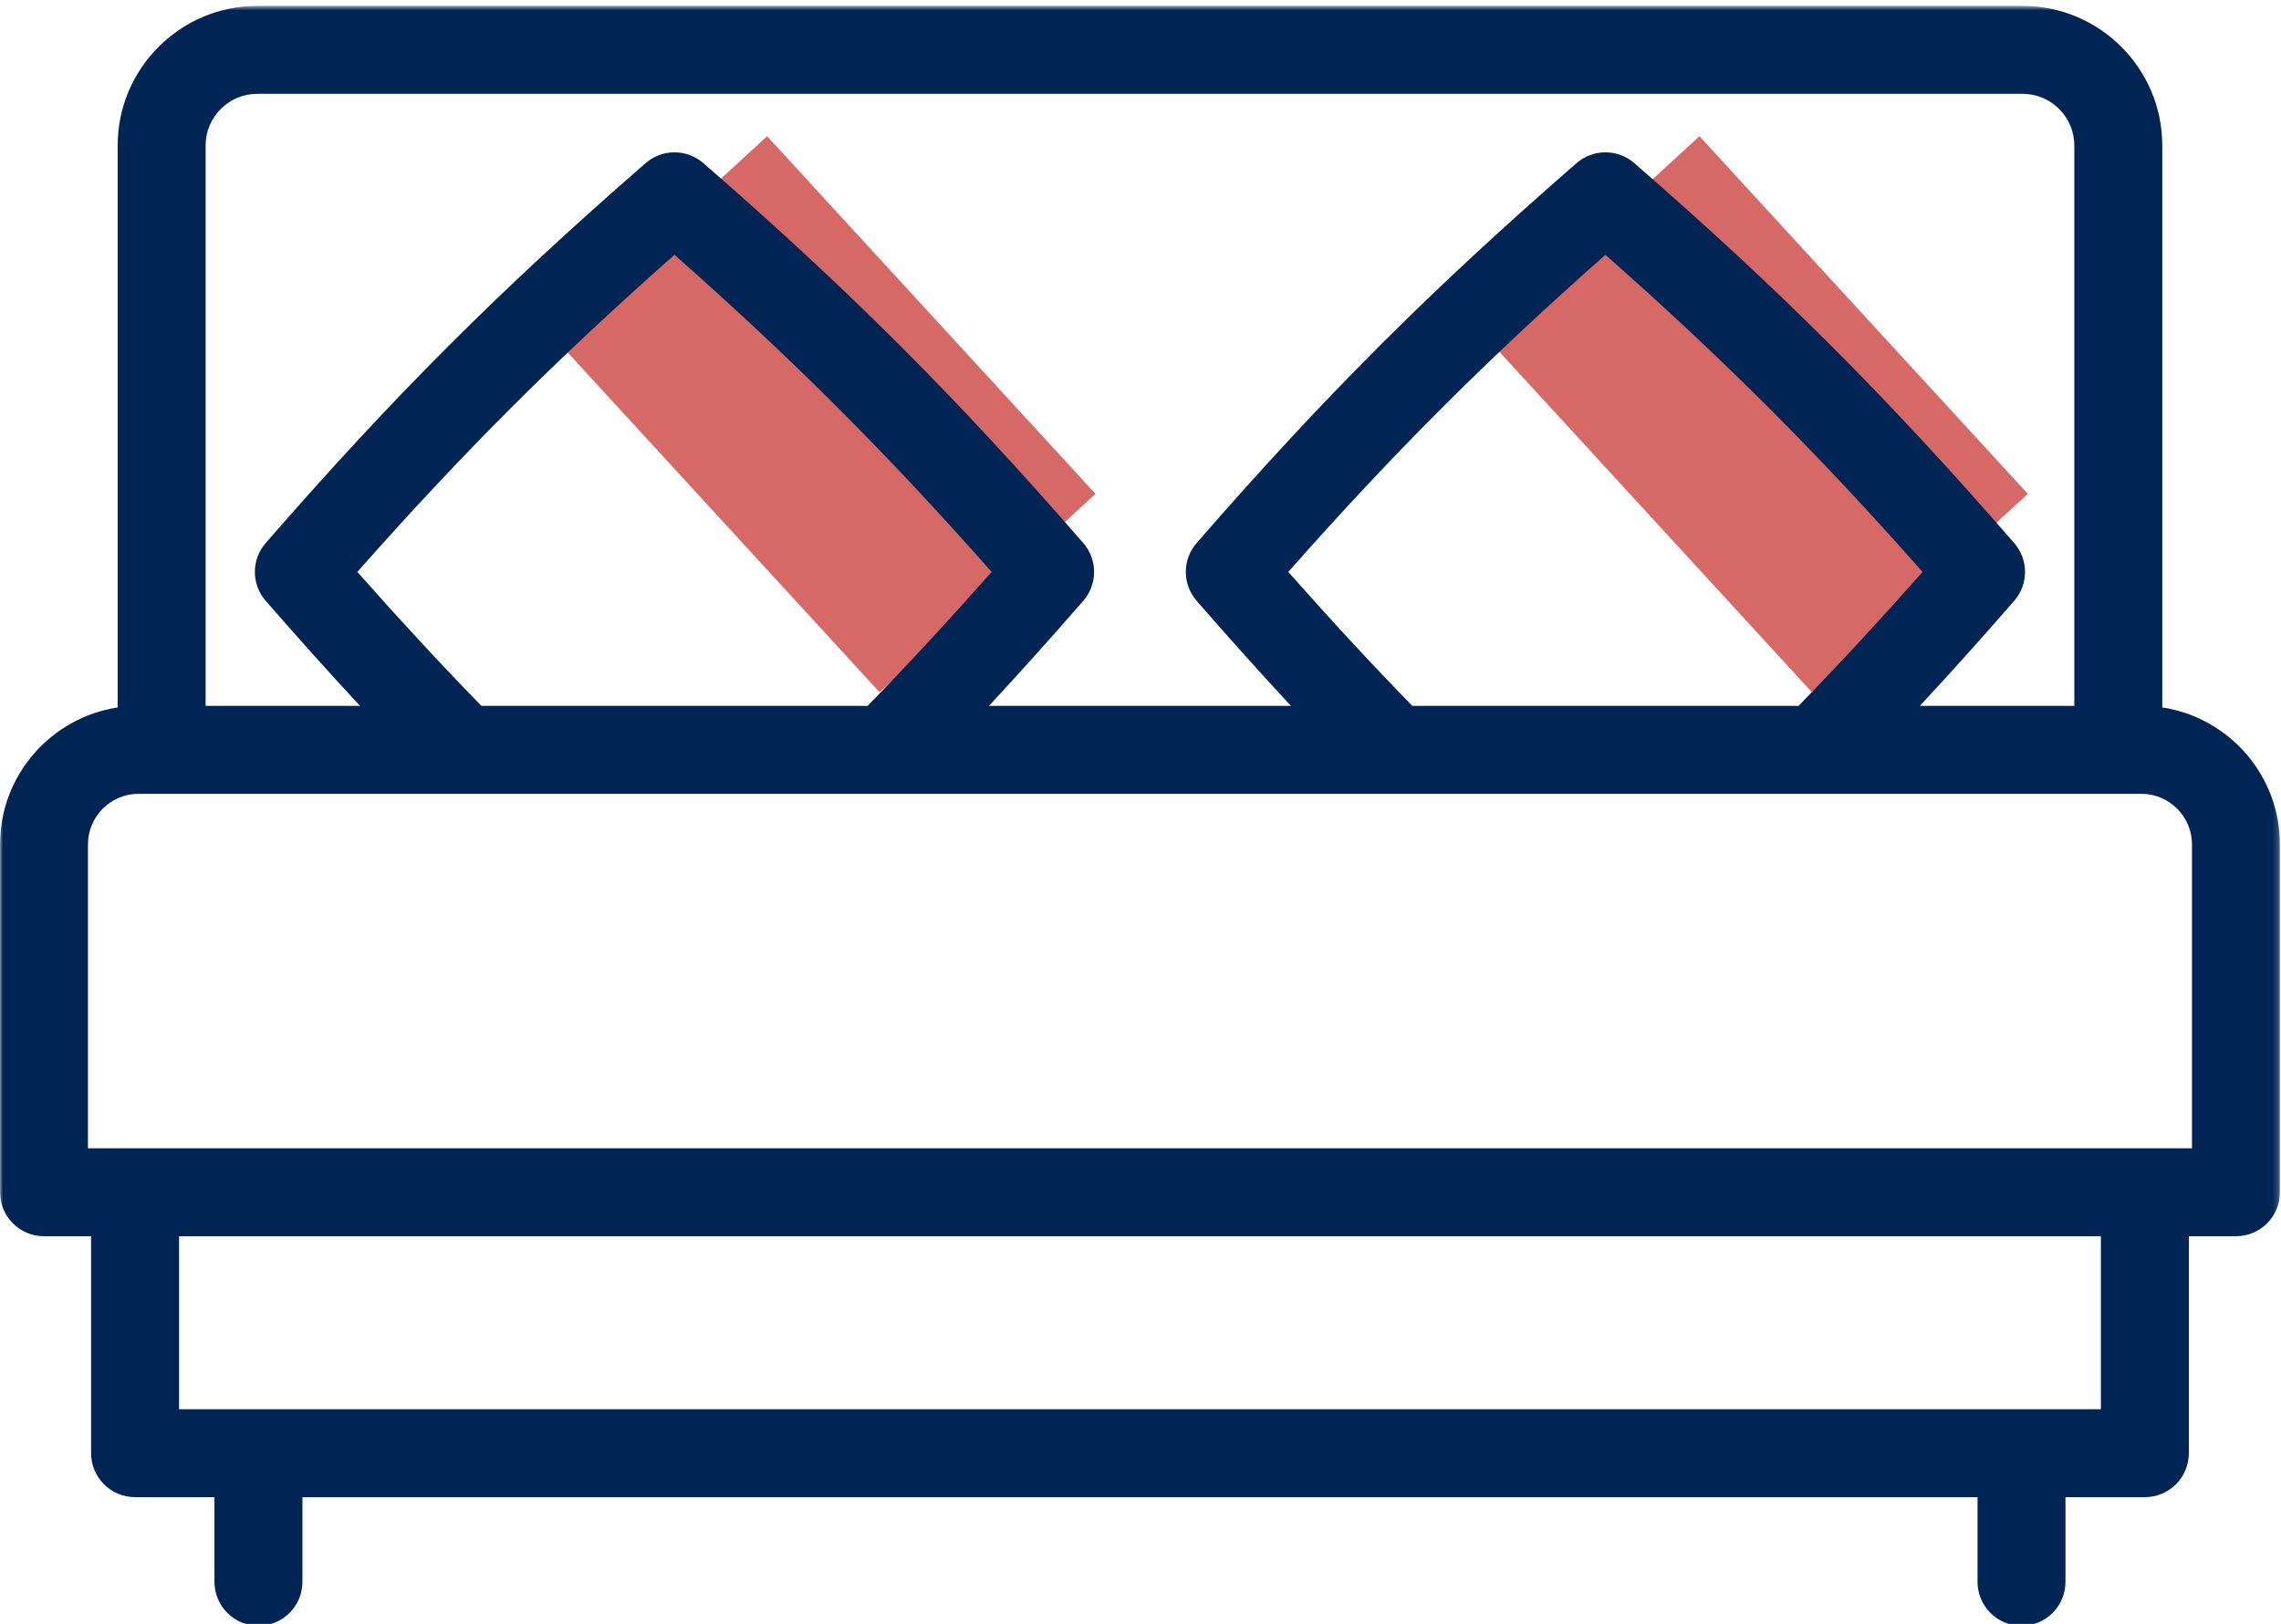 
<svg width="389px" height="277px" viewBox="0 0 389 277" version="1.1" xmlns="http://www.w3.org/2000/svg" xmlns:xlink="http://www.w3.org/1999/xlink">
    <!-- Generator: Sketch 57.1 (83088) - https://sketch.com -->
    <title>icon / bed</title>
    <desc>Created with Sketch.</desc>
    <defs>
        <polygon id="path-1" points="0 0.724 388.819 0.724 388.819 277 0 277"></polygon>
    </defs>
    <g id="icon-/-bed" stroke="none" stroke-width="1" fill="none" fill-rule="evenodd">
        <g id="Group-6">
            <polygon id="Fill-1" fill="#D66965" points="308.993 118.045 252.993 57.045 289.826 23.232 345.826 84.232"></polygon>
            <polygon id="Fill-2" fill="#D66965" points="149.993 118.045 93.993 57.045 130.826 23.232 186.826 84.232"></polygon>
            <g id="Group-5" transform="translate(0, 0.276)">
                <mask id="mask-2" fill="white">
                    <use xlink:href="#path-1"></use>
                </mask>
                <g id="Clip-4"></g>
                <path d="M373.819,195.559 L15,195.559 L15,143.741 C15,138.98 18.874,135.106 23.636,135.106 L365.183,135.106 C369.945,135.106 373.819,138.98 373.819,143.741 L373.819,195.559 Z M30.535,240.059 L358.285,240.059 L358.285,210.559 L30.535,210.559 L30.535,240.059 Z M82.093,120.106 C75.192,113.021 68.22,105.495 60.942,97.264 C78.868,76.981 94.745,61.104 115.028,43.178 C135.311,61.104 151.188,76.981 169.114,97.264 C161.837,105.495 154.865,113.021 147.963,120.106 L82.093,120.106 Z M240.853,120.106 C233.952,113.022 226.981,105.495 219.703,97.264 C237.632,76.977 253.506,61.103 273.788,43.178 C294.07,61.102 309.944,76.977 327.874,97.264 C320.597,105.495 313.625,113.022 306.724,120.106 L240.853,120.106 Z M35.065,24.54 C35.065,19.679 39.02,15.724 43.881,15.724 L344.936,15.724 C349.797,15.724 353.752,19.679 353.752,24.54 L353.752,120.106 L327.417,120.106 C332.657,114.465 337.987,108.533 343.507,102.186 C345.962,99.363 345.961,95.163 343.506,92.341 C321.808,67.403 303.641,49.236 278.71,27.545 C275.888,25.089 271.687,25.089 268.864,27.545 C243.932,49.237 225.766,67.404 204.069,92.341 C201.614,95.163 201.613,99.363 204.068,102.186 C209.589,108.534 214.918,114.466 220.158,120.106 L168.655,120.106 C173.895,114.465 179.226,108.533 184.746,102.186 C187.201,99.363 187.201,95.163 184.745,92.341 C163.05,67.407 144.883,49.24 119.949,27.545 C117.127,25.089 112.926,25.089 110.103,27.545 C85.169,49.24 67.002,67.407 45.307,92.341 C42.851,95.163 42.851,99.363 45.306,102.186 C50.827,108.533 56.157,114.465 61.397,120.106 L35.065,120.106 L35.065,24.54 Z M368.753,120.375 L368.753,24.54 C368.753,11.408 358.069,0.724 344.937,0.724 L43.882,0.724 C30.75,0.724 20.066,11.408 20.066,24.54 L20.066,120.376 C8.721,122.102 0,131.921 0,143.741 L0,203.059 C0,207.201 3.358,210.559 7.5,210.559 L15.535,210.559 L15.535,247.559 C15.535,251.701 18.893,255.059 23.035,255.059 L36.574,255.059 L36.574,269.5 C36.574,273.642 39.932,277 44.074,277 C48.216,277 51.574,273.642 51.574,269.5 L51.574,255.059 L337.246,255.059 L337.246,269.5 C337.246,273.642 340.603,277 344.746,277 C348.889,277 352.246,273.642 352.246,269.5 L352.246,255.059 L365.785,255.059 C369.928,255.059 373.285,251.701 373.285,247.559 L373.285,210.559 L381.319,210.559 C385.462,210.559 388.819,207.201 388.819,203.059 L388.819,143.741 C388.819,131.921 380.098,122.101 368.753,120.375 L368.753,120.375 Z" id="Fill-3" fill="#002554" mask="url(#mask-2)"></path>
            </g>
        </g>
    </g>
</svg>